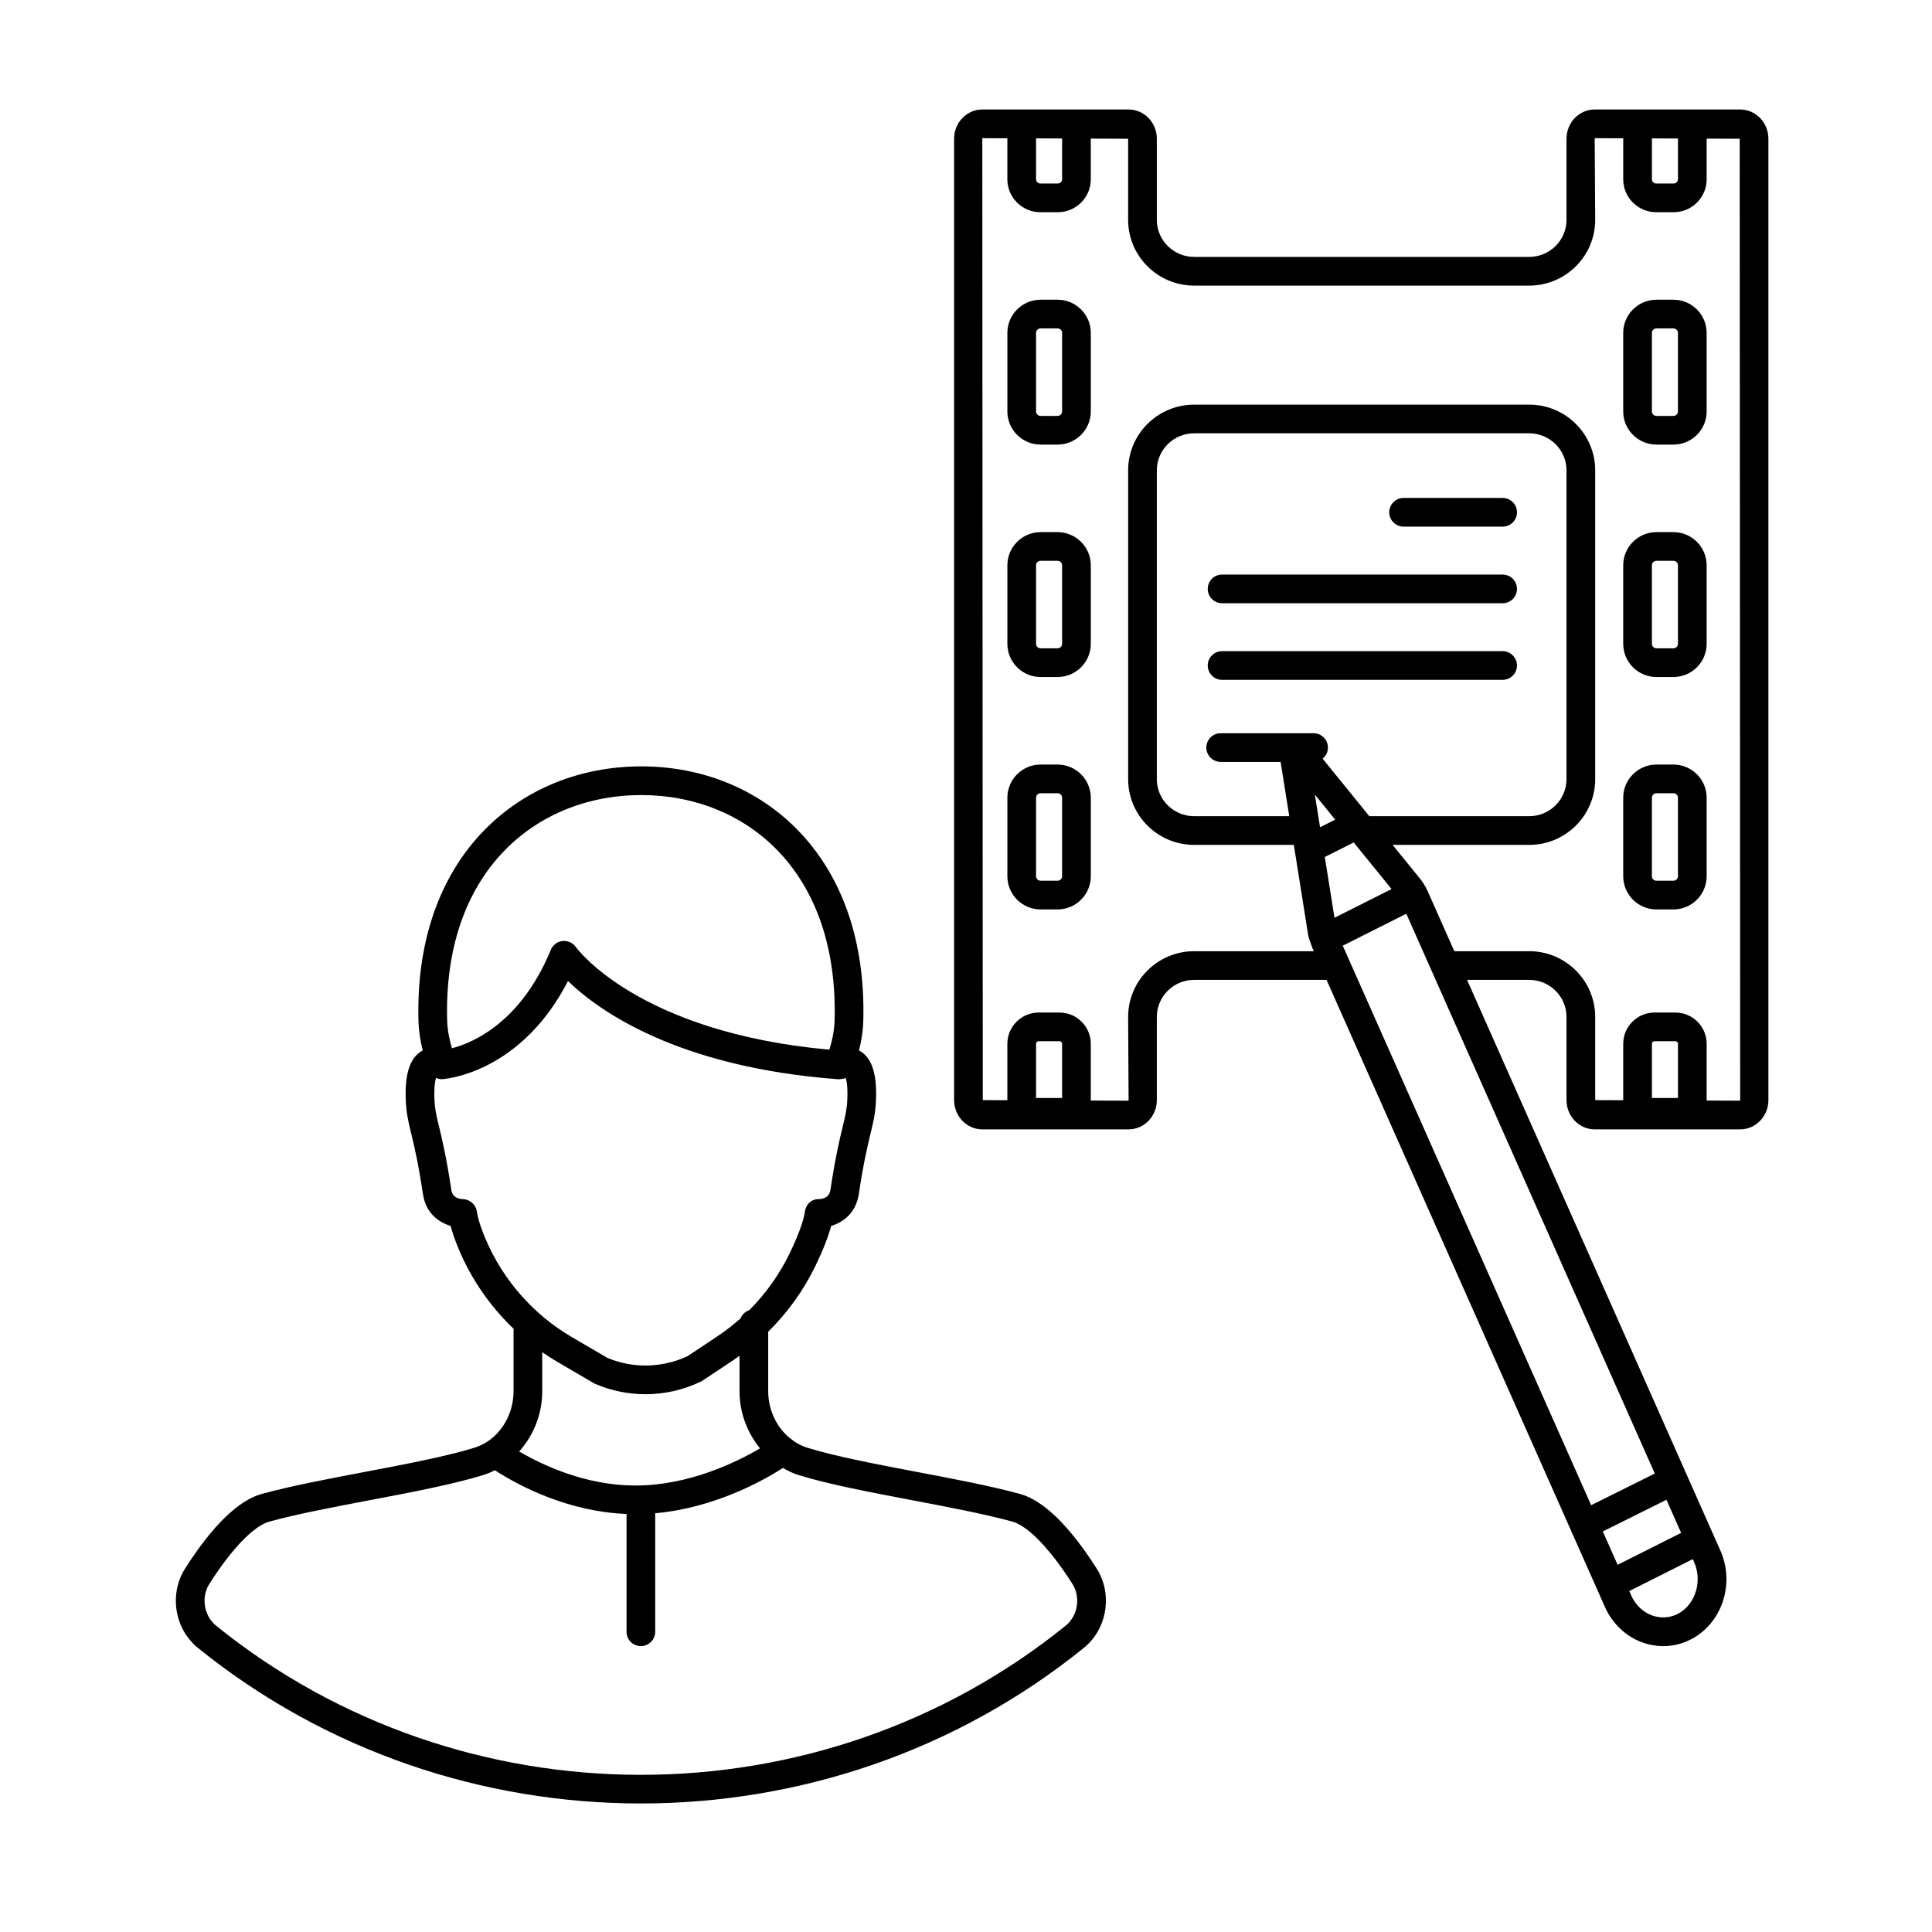 <svg id="Слой_1" enable-background="new 0 0 300 300" height="512" viewBox="0 0 300 300" width="512" xmlns="http://www.w3.org/2000/svg"><g><path d="m158.357 231.969c-4.514-1.233-10.317-2.335-15.928-3.4-6.242-1.185-12.698-2.412-17.092-3.774-.801-.248-1.538-.638-2.214-1.117-.154-.149-.31-.285-.494-.381-2.044-1.689-3.342-4.355-3.342-7.272v-9.236c2.999-2.954 5.496-6.415 7.347-10.251 1.18-2.443 1.982-4.482 2.427-6.177 1.803-.541 3.841-1.94 4.294-4.948.729-4.861 1.359-7.479 1.82-9.39.524-2.174.869-3.612.869-6.228 0-3.501-.845-5.672-2.582-6.639-.026-.014-.053-.029-.082-.043.326-1.261.622-2.825.671-4.635.321-12.189-3.199-22.421-10.182-29.588-6.21-6.376-14.836-9.888-24.29-9.888-9.496 0-18.165 3.532-24.412 9.946-6.986 7.174-10.508 17.385-10.188 29.529.048 1.812.344 3.376.67 4.636-.027.014-.056.029-.082.043-1.736.967-2.581 3.138-2.581 6.639 0 2.616.345 4.053.869 6.228.461 1.911 1.09 4.529 1.82 9.39.453 3.008 2.491 4.407 4.294 4.948.292 1.111.74 2.374 1.351 3.814 1.944 4.579 4.842 8.72 8.423 12.148v9.701c0 4.06-2.488 7.667-6.05 8.77-4.394 1.362-10.85 2.589-17.092 3.774-5.611 1.065-11.414 2.166-15.928 3.4-3.636.994-7.643 4.884-11.91 11.56-2.547 3.98-1.673 9.416 1.988 12.372 19.925 16.097 44.341 24.144 68.765 24.143 24.417-.002 48.842-8.049 68.761-24.143 3.663-2.958 4.538-8.393 1.993-12.372-4.269-6.675-8.277-10.563-11.913-11.559zm-79.998-99.914c5.399-5.544 12.936-8.598 21.22-8.598 8.242 0 15.735 3.034 21.099 8.541 6.124 6.287 9.207 15.403 8.92 26.36-.051 1.893-.452 3.45-.817 4.635-29.75-2.692-39.26-15.794-39.346-15.918-.461-.676-1.266-1.036-2.072-.96-.814.085-1.516.61-1.828 1.368-4.652 11.287-12.08 14.433-15.355 15.295-.345-1.155-.701-2.647-.747-4.418-.289-10.916 2.797-20.013 8.926-26.305zm-2.939 60.382c-.956-2.253-1.275-3.593-1.375-4.318-.149-1.082-1.1-1.898-2.194-1.924-.583-.014-1.588-.22-1.771-1.442-.76-5.052-1.415-7.779-1.895-9.771-.496-2.062-.745-3.098-.745-5.186 0-1.272.138-2.014.259-2.423.452.217.955.251 1.433.145 1.767-.206 12.268-1.971 19.064-15.179 4.725 4.571 16.906 13.367 41.945 15.246.058.005.114.006.169.006.042 0 .078-.021.119-.022.309-.008.616-.059.901-.196.122.41.26 1.151.26 2.423 0 2.088-.249 3.124-.745 5.186-.48 1.991-1.135 4.718-1.895 9.771-.183 1.222-1.188 1.428-1.739 1.442-1.193-.048-2.072.814-2.226 1.924-.14 1.017-.663 2.968-2.361 6.483-1.594 3.3-3.725 6.287-6.283 8.846-.61.21-1.101.669-1.342 1.264-1.122 1.001-2.31 1.927-3.566 2.763l-4.673 3.111c-3.93 1.84-8.449 1.94-12.443.267l-5.563-3.252c-5.918-3.462-10.652-8.848-13.334-15.164zm11.083 19.008 5.687 3.324c.079.047.161.088.246.125 2.491 1.068 5.144 1.601 7.795 1.601 2.941 0 5.878-.655 8.592-1.959.093-.045.183-.096.268-.153l4.807-3.199c.32-.213.623-.446.935-.668v5.508c0 3.342 1.204 6.458 3.181 8.876-3.642 2.146-11.032 5.773-19.348 5.773-.05 0-.1 0-.149 0-7.59-.04-14.191-3.121-17.902-5.287 2.223-2.475 3.583-5.796 3.583-9.363v-6.059c.749.522 1.516 1.019 2.305 1.481zm78.973 40.991c-38.219 30.88-93.702 30.88-131.927 0-1.889-1.526-2.354-4.445-1.034-6.507 3.499-5.475 6.901-8.997 9.332-9.662 4.343-1.187 10.057-2.272 15.583-3.321 6.364-1.209 12.946-2.459 17.582-3.894.634-.197 1.242-.454 1.828-.747 4.044 2.594 11.47 6.418 20.447 6.786v18.29c0 1.23.997 2.227 2.227 2.227s2.227-.997 2.227-2.227v-18.404c9.13-.817 16.654-4.993 19.833-7.029.773.444 1.577.836 2.442 1.104 4.636 1.436 11.218 2.685 17.582 3.894 5.526 1.049 11.24 2.134 15.583 3.321 2.431.665 5.833 4.187 9.334 9.662 1.319 2.061.853 4.979-1.039 6.507z"/><path d="m217.948 81.775h15.382c1.23 0 2.227-.997 2.227-2.227s-.997-2.227-2.227-2.227h-15.382c-1.23 0-2.227.997-2.227 2.227s.997 2.227 2.227 2.227z"/><path d="m189.763 93.671h43.565c1.23 0 2.227-.997 2.227-2.227s-.997-2.227-2.227-2.227h-43.565c-1.23 0-2.227.997-2.227 2.227 0 1.229.997 2.227 2.227 2.227z"/><path d="m189.763 105.566h43.565c1.23 0 2.227-.997 2.227-2.227s-.997-2.227-2.227-2.227h-43.565c-1.23 0-2.227.997-2.227 2.227s.997 2.227 2.227 2.227z"/><path d="m270.215 17h-7.434-8.499-6.657c-2.415 0-4.379 2.038-4.379 4.542v12.602c0 3.169-2.602 5.748-5.799 5.748h-52.017c-3.197 0-5.798-2.579-5.798-5.748v-12.602c0-2.504-1.966-4.542-4.381-4.542h-8.101-8.499-6.119c-2.415 0-4.379 2.038-4.379 4.542v149.282c0 2.505 1.964 4.543 4.379 4.543h22.718c2.415 0 4.381-2.038 4.381-4.543v-12.922c0-3.169 2.6-5.748 5.798-5.748h20.556l43.24 97.401c1.143 2.574 3.271 4.577 5.836 5.494 1.05.376 2.131.562 3.206.562 1.45 0 2.889-.339 4.224-1.012 4.866-2.448 6.952-8.647 4.654-13.818l-39.341-88.627h9.643c3.197 0 5.799 2.579 5.799 5.748v12.922c0 2.505 1.964 4.543 4.379 4.543h22.59c2.415 0 4.381-2.038 4.381-4.543v-149.282c0-2.504-1.966-4.542-4.381-4.542zm-13.706 4.489 4.044.016v6.339c0 .358-.3.65-.668.65h-2.708c-.368 0-.668-.292-.668-.65zm-95.631-.002 4.044.015v6.341c0 .358-.3.65-.668.65h-2.708c-.368 0-.668-.292-.668-.65zm0 149.01v-8.422c0-.22.186-.398.416-.398h3.214c.228 0 .414.178.414.398v8.422zm18.753-70.28v-27.186c0-3.169 2.602-5.748 5.799-5.748h52.016c3.197 0 5.799 2.579 5.799 5.748v47.959c0 3.169-2.602 5.748-5.799 5.748h-24.819l-7.255-8.938c.501-.409.827-1.023.827-1.719 0-1.23-.997-2.227-2.227-2.227h-14.425c-1.23 0-2.227.997-2.227 2.227s.997 2.227 2.227 2.227h9.307l1.342 8.43h-14.766c-3.197 0-5.799-2.579-5.799-5.748zm77.324 128.592-9.882 4.916-37.58-84.651c-.005-.011-.01-.022-.015-.034l-.973-2.192 9.865-4.963zm4.09 9.213-9.862 4.96-2.3-5.181 9.882-4.916zm-56.876-114.638 3.159 3.89-2.35 1.182zm3.049 19.125-1.504-9.436 4.489-2.259 5.876 7.237zm53.271 108.11c-1.229.617-2.624.702-3.928.234-1.444-.517-2.603-1.62-3.263-3.108l-.306-.688 9.862-4.96.219.493c1.325 2.98.141 6.658-2.584 8.029zm-3.981-80.122v-8.422c0-.22.186-.398.416-.398h3.214c.23 0 .416.178.416.398v8.422zm8.5.394v-8.815c0-2.676-2.186-4.853-4.871-4.853h-3.214c-2.685 0-4.871 2.178-4.871 4.853v8.765l-4.352-.017v-12.922c0-5.626-4.6-10.203-10.254-10.203h-11.621l-4.094-9.221c-.074-.165-.165-.327-.248-.489-.02-.047-.016-.097-.039-.144-.024-.048-.068-.075-.095-.121-.186-.337-.393-.678-.653-1.045l-4.453-5.486h21.203c5.655 0 10.254-4.577 10.254-10.203v-47.959c0-5.626-4.6-10.203-10.254-10.203h-52.016c-5.655 0-10.254 4.577-10.254 10.203v27.186 20.773c0 5.626 4.6 10.203 10.254 10.203h15.474l2.231 14.017c.01.055.019.109.032.162.093.395.251.776.392 1.162.031.09.03.184.074.271.009.018.024.031.034.048.045.111.065.229.114.339l.225.507h-18.578c-5.653 0-10.253 4.577-10.253 10.203l.074 13.01-5.873-.022v-8.814c0-2.676-2.184-4.853-4.869-4.853h-3.214c-2.685 0-4.871 2.178-4.871 4.853v8.762l-3.816-.014-.075-149.368 3.891.015v6.374c0 2.815 2.298 5.105 5.123 5.105h2.708c2.825 0 5.123-2.29 5.123-5.105v-6.325l5.799.022v12.602c0 5.626 4.6 10.203 10.253 10.203h52.017c5.655 0 10.254-4.577 10.254-10.203l-.075-12.689 4.429.017v6.372c0 2.815 2.298 5.105 5.123 5.105h2.708c2.825 0 5.123-2.29 5.123-5.105v-6.322l5.133.02.074 149.37z"/><path d="m164.211 46.539h-2.621c-2.849 0-5.166 2.309-5.166 5.147v12.204c0 2.839 2.317 5.149 5.166 5.149h2.621c2.849 0 5.166-2.309 5.166-5.149v-12.204c0-2.838-2.317-5.147-5.166-5.147zm.711 17.351c0 .382-.32.694-.711.694h-2.621c-.392 0-.711-.312-.711-.694v-12.204c0-.382.32-.692.711-.692h2.621c.392 0 .711.31.711.692z"/><path d="m164.211 82.628h-2.621c-2.849 0-5.166 2.309-5.166 5.149v12.202c0 2.839 2.317 5.149 5.166 5.149h2.621c2.849 0 5.166-2.309 5.166-5.149v-12.202c0-2.84-2.317-5.149-5.166-5.149zm.711 17.351c0 .382-.32.694-.711.694h-2.621c-.392 0-.711-.312-.711-.694v-12.202c0-.382.32-.694.711-.694h2.621c.392 0 .711.312.711.694z"/><path d="m164.211 118.718h-2.621c-2.849 0-5.166 2.309-5.166 5.149v12.204c0 2.838 2.317 5.147 5.166 5.147h2.621c2.849 0 5.166-2.309 5.166-5.147v-12.204c0-2.84-2.317-5.149-5.166-5.149zm.711 17.352c0 .382-.32.692-.711.692h-2.621c-.392 0-.711-.31-.711-.692v-12.204c0-.382.32-.694.711-.694h2.621c.392 0 .711.312.711.694z"/><path d="m259.842 46.539h-2.623c-2.849 0-5.166 2.309-5.166 5.147v12.204c0 2.839 2.317 5.149 5.166 5.149h2.623c2.847 0 5.165-2.309 5.165-5.149v-12.204c-.001-2.838-2.318-5.147-5.165-5.147zm.709 17.351c0 .382-.318.694-.71.694h-2.623c-.392 0-.711-.312-.711-.694v-12.204c0-.382.32-.692.711-.692h2.623c.392 0 .71.31.71.692z"/><path d="m259.842 82.628h-2.623c-2.849 0-5.166 2.309-5.166 5.149v12.202c0 2.839 2.317 5.149 5.166 5.149h2.623c2.847 0 5.165-2.309 5.165-5.149v-12.202c-.001-2.84-2.318-5.149-5.165-5.149zm.709 17.351c0 .382-.318.694-.71.694h-2.623c-.392 0-.711-.312-.711-.694v-12.202c0-.382.32-.694.711-.694h2.623c.392 0 .71.312.71.694z"/><path d="m259.842 118.718h-2.623c-2.849 0-5.166 2.309-5.166 5.149v12.204c0 2.838 2.317 5.147 5.166 5.147h2.623c2.847 0 5.165-2.309 5.165-5.147v-12.204c-.001-2.84-2.318-5.149-5.165-5.149zm.709 17.352c0 .382-.318.692-.71.692h-2.623c-.392 0-.711-.31-.711-.692v-12.204c0-.382.32-.694.711-.694h2.623c.392 0 .71.312.71.694z"/></g></svg>